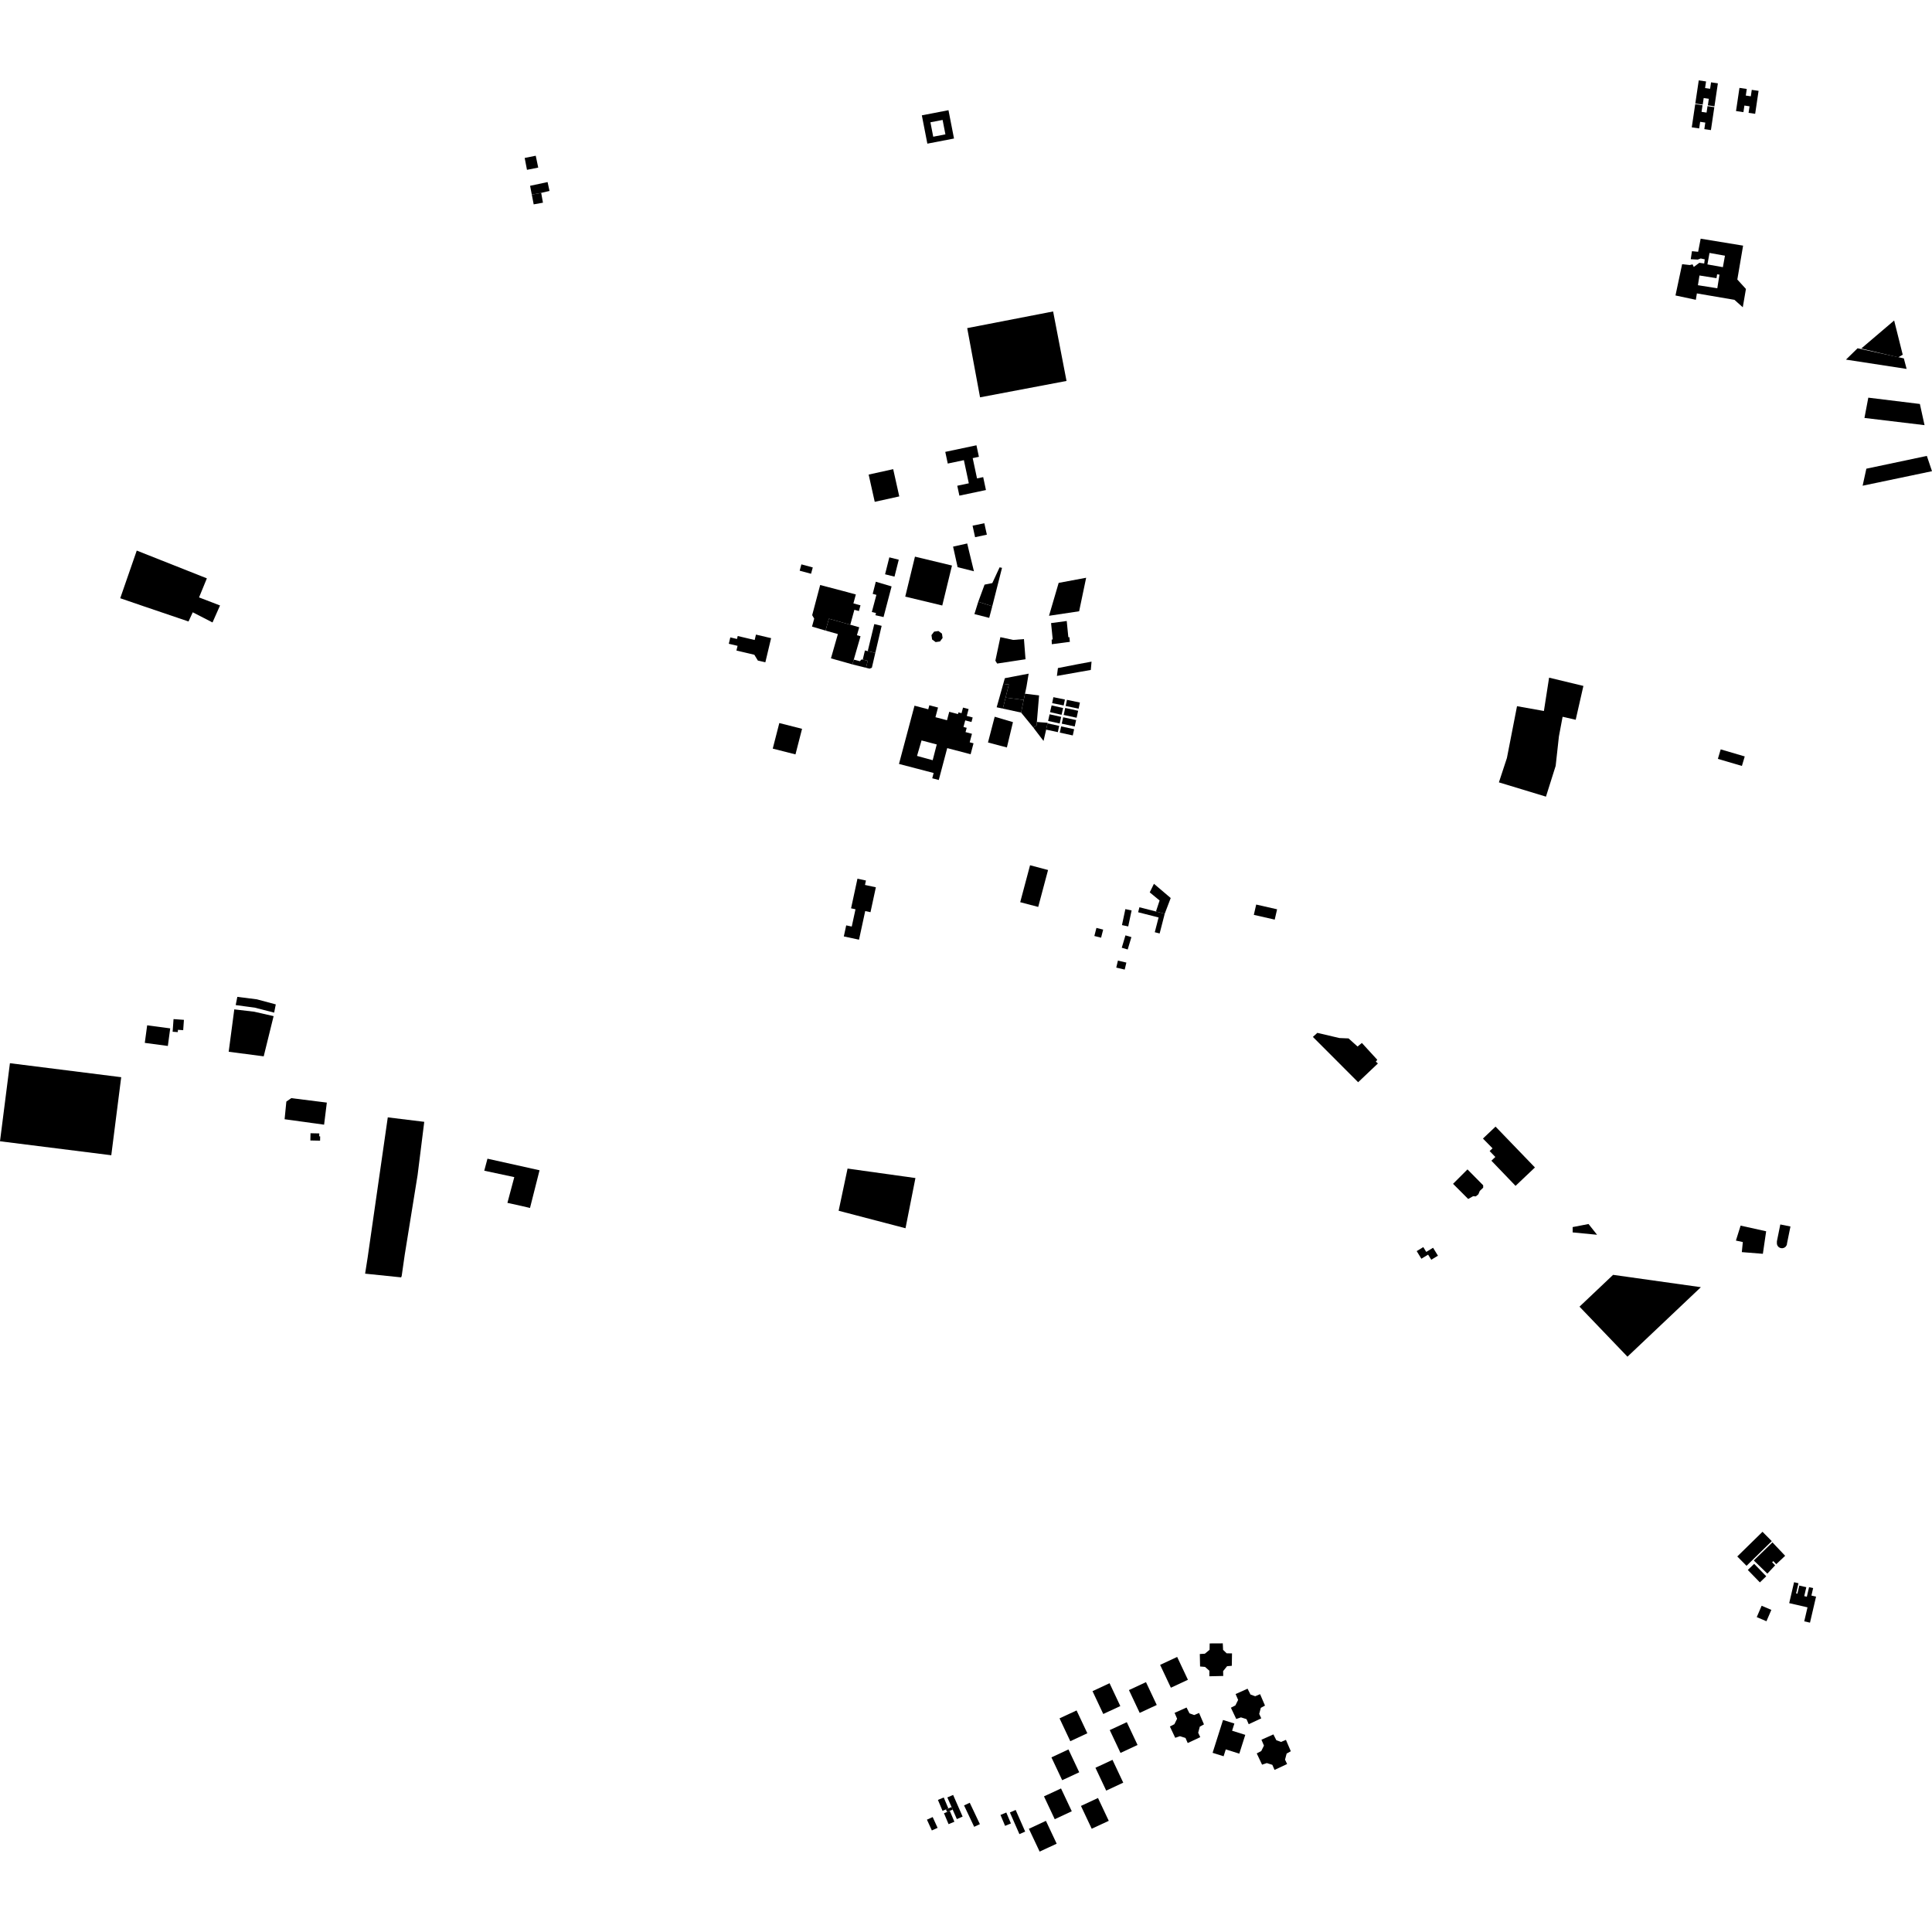 <?xml version="1.0" encoding="utf-8" standalone="no"?>
<!DOCTYPE svg PUBLIC "-//W3C//DTD SVG 1.1//EN"
  "http://www.w3.org/Graphics/SVG/1.1/DTD/svg11.dtd">
<!-- Created with matplotlib (https://matplotlib.org/) -->
<svg height="288pt" version="1.1" viewBox="0 0 288 288" width="288pt" xmlns="http://www.w3.org/2000/svg" xmlns:xlink="http://www.w3.org/1999/xlink">
 <defs>
  <style type="text/css">
*{stroke-linecap:butt;stroke-linejoin:round;}
  </style>
 </defs>
 <g id="figure_1">
  <g id="patch_1">
   <path d="M 0 288 
L 288 288 
L 288 0 
L 0 0 
z
" style="fill:none;opacity:0;"/>
  </g>
  <g id="axes_1">
   <g id="PatchCollection_1">
    <path clip-path="url(#paaec3b3adc)" d="M 216.604 176.471 
L 218.755 174.322 
L 221.095 176.69 
L 221.096 177.047 
L 220.591 177.527 
L 220.376 178.034 
L 219.999 178.344 
L 219.602 178.312 
L 218.86 178.729 
L 216.604 176.471 
"/>
    <path clip-path="url(#paaec3b3adc)" d="M 238.072 184.065 
L 234.43 183.711 
L 234.437 183.342 
L 234.433 182.919 
L 236.8 182.461 
L 238.072 184.065 
"/>
    <path clip-path="url(#paaec3b3adc)" d="M 228.81 174.032 
L 225.92 176.774 
L 223.247 173.99 
L 222.32 173.025 
L 222.907 172.469 
L 222.058 171.587 
L 222.491 171.177 
L 221.06 169.724 
L 222.938 167.942 
L 228.81 174.032 
"/>
    <path clip-path="url(#paaec3b3adc)" d="M 144.18 48.912 
L 146.095 59.229 
L 158.985 56.787 
L 156.986 46.428 
L 144.18 48.912 
"/>
    <path clip-path="url(#paaec3b3adc)" d="M 129.488 70.745 
L 130.395 74.807 
L 134.053 73.999 
L 133.146 69.937 
L 129.488 70.745 
"/>
    <path clip-path="url(#paaec3b3adc)" d="M 1.479 158.49 
L 18.068 160.576 
L 16.589 172.211 
L 0 170.127 
L 1.479 158.49 
"/>
    <path clip-path="url(#paaec3b3adc)" d="M 34.09 156.785 
L 34.925 150.465 
L 37.894 150.814 
L 40.786 151.473 
L 39.31 157.466 
L 34.09 156.785 
"/>
    <path clip-path="url(#paaec3b3adc)" d="M 35.134 149.825 
L 35.378 148.6 
L 38.288 148.967 
L 41.111 149.724 
L 40.867 150.951 
L 38.016 150.22 
L 35.134 149.825 
"/>
    <path clip-path="url(#paaec3b3adc)" d="M 152.214 106.223 
L 152.599 104.337 
L 149.899 103.988 
L 149.494 105.629 
L 152.214 106.223 
"/>
    <path clip-path="url(#paaec3b3adc)" d="M 72.666 172.723 
L 80.429 174.449 
L 79.006 180.07 
L 77.812 179.787 
L 75.64 179.309 
L 76.665 175.471 
L 72.187 174.515 
L 72.666 172.723 
"/>
    <path clip-path="url(#paaec3b3adc)" d="M 57.806 166.563 
L 63.242 167.229 
L 62.251 175.164 
L 60.326 187.086 
L 59.881 190.194 
L 59.798 190.415 
L 54.427 189.862 
L 54.806 187.446 
L 57.806 166.563 
"/>
    <path clip-path="url(#paaec3b3adc)" d="M 119.205 85.071 
L 120.9 85.53 
L 121.159 84.588 
L 119.462 84.129 
L 119.205 85.071 
"/>
    <path clip-path="url(#paaec3b3adc)" d="M 154.049 108.469 
L 154.531 108.114 
L 154.565 107.624 
L 154.893 103.663 
L 152.796 103.409 
L 152.599 104.337 
L 152.214 106.223 
L 154.049 108.469 
"/>
    <path clip-path="url(#paaec3b3adc)" d="M 148.571 105.433 
L 149.494 105.629 
L 149.899 103.988 
L 150.176 102.866 
L 150.38 102.04 
L 149.554 101.939 
L 149.345 102.685 
L 148.571 105.433 
"/>
    <path clip-path="url(#paaec3b3adc)" d="M 156.177 107.748 
L 154.565 107.624 
L 154.531 108.114 
L 154.049 108.469 
L 154.363 108.891 
L 155.108 109.866 
L 155.559 110.452 
L 155.95 108.763 
L 156.154 107.829 
L 156.177 107.748 
"/>
    <path clip-path="url(#paaec3b3adc)" d="M 153.34 100.42 
L 153.013 102.38 
L 152.796 103.409 
L 152.599 104.337 
L 149.899 103.988 
L 150.176 102.866 
L 150.38 102.04 
L 149.554 101.939 
L 149.791 101.098 
L 151.161 100.837 
L 152.219 100.634 
L 153.34 100.42 
"/>
    <path clip-path="url(#paaec3b3adc)" d="M 138.853 94.681 
L 138.947 95.325 
L 139.472 95.714 
L 140.121 95.62 
L 140.512 95.098 
L 140.417 94.453 
L 139.892 94.065 
L 139.244 94.159 
L 138.853 94.681 
"/>
    <path clip-path="url(#paaec3b3adc)" d="M 148.646 98.915 
L 151.338 98.507 
L 152.873 98.274 
L 152.639 95.268 
L 151.04 95.392 
L 149.124 94.981 
L 149.01 95.516 
L 148.778 96.606 
L 148.378 98.49 
L 148.646 98.915 
"/>
    <path clip-path="url(#paaec3b3adc)" d="M 142.074 81.485 
L 142.752 84.548 
L 145.184 85.159 
L 144.46 82.192 
L 144.18 81.014 
L 142.074 81.485 
"/>
    <path clip-path="url(#paaec3b3adc)" d="M 162.605 99.869 
L 162.714 98.629 
L 160.64 99.014 
L 157.702 99.587 
L 157.551 100.759 
L 160.748 100.195 
L 162.605 99.869 
"/>
    <path clip-path="url(#paaec3b3adc)" d="M 147.919 90.368 
L 145.826 89.709 
L 145.254 91.54 
L 147.46 92.105 
L 147.919 90.368 
"/>
    <path clip-path="url(#paaec3b3adc)" d="M 147.277 110.681 
L 150.094 111.424 
L 151 107.648 
L 148.278 106.843 
L 147.277 110.681 
"/>
    <path clip-path="url(#paaec3b3adc)" d="M 141.91 84.304 
L 136.392 82.978 
L 135.042 88.531 
L 134.943 88.937 
L 140.462 90.262 
L 141.91 84.304 
"/>
    <path clip-path="url(#paaec3b3adc)" d="M 147.919 90.368 
L 149.369 84.649 
L 149.009 84.571 
L 148.366 85.959 
L 147.922 86.919 
L 146.768 87.15 
L 145.826 89.709 
L 147.919 90.368 
"/>
    <path clip-path="url(#paaec3b3adc)" d="M 146.735 77.999 
L 146.861 78.587 
L 147.111 79.7 
L 145.355 80.08 
L 144.979 78.363 
L 146.735 77.999 
"/>
    <path clip-path="url(#paaec3b3adc)" d="M 157.813 86.889 
L 156.375 91.794 
L 160.865 91.121 
L 161.911 86.125 
L 157.813 86.889 
"/>
    <path clip-path="url(#paaec3b3adc)" d="M 159.482 95.68 
L 156.792 96.032 
L 156.77 95.337 
L 156.927 95.323 
L 156.681 92.883 
L 159.016 92.571 
L 159.255 94.992 
L 159.411 94.979 
L 159.482 95.68 
"/>
    <path clip-path="url(#paaec3b3adc)" d="M 123.565 92.227 
L 123.06 93.999 
L 124.901 94.519 
L 123.868 98.139 
L 127.069 99.041 
L 127.272 98.327 
L 128.278 94.845 
L 127.741 94.691 
L 128.084 93.506 
L 126.751 93.126 
L 123.565 92.227 
"/>
    <path clip-path="url(#paaec3b3adc)" d="M 127.216 89.949 
L 127.579 88.614 
L 125.582 88.076 
L 122.261 87.207 
L 121.071 91.703 
L 121.37 92.217 
L 121.045 93.407 
L 123.06 93.999 
L 123.565 92.227 
L 126.751 93.126 
L 127.359 90.903 
L 128.039 91.085 
L 128.272 90.233 
L 127.216 89.949 
"/>
    <path clip-path="url(#paaec3b3adc)" d="M 118.581 112.456 
L 119.561 108.645 
L 116.172 107.783 
L 115.192 111.595 
L 118.581 112.456 
"/>
    <path clip-path="url(#paaec3b3adc)" d="M 78.556 25.315 
L 80.233 24.981 
L 79.861 23.215 
L 78.213 23.546 
L 78.556 25.315 
"/>
    <path clip-path="url(#paaec3b3adc)" d="M 79.273 29.005 
L 80.673 28.754 
L 81.914 28.463 
L 81.627 27.14 
L 79.019 27.699 
L 79.148 28.365 
L 79.273 29.005 
"/>
    <path clip-path="url(#paaec3b3adc)" d="M 79.273 29.005 
L 79.555 30.464 
L 80.938 30.215 
L 80.673 28.754 
L 79.273 29.005 
"/>
    <path clip-path="url(#paaec3b3adc)" d="M 180.761 261.29 
L 182.4 261.803 
L 182.724 260.78 
L 184.742 261.413 
L 185.631 258.612 
L 183.666 257.996 
L 184.006 256.923 
L 182.315 256.393 
L 180.761 261.29 
"/>
    <path clip-path="url(#paaec3b3adc)" d="M 156.735 261.97 
L 159.275 260.787 
L 160.878 264.189 
L 158.339 265.372 
L 156.735 261.97 
"/>
    <path clip-path="url(#paaec3b3adc)" d="M 162.86 252.098 
L 165.4 250.916 
L 167.003 254.319 
L 164.463 255.502 
L 162.86 252.098 
"/>
    <path clip-path="url(#paaec3b3adc)" d="M 172.938 248.181 
L 175.478 246.998 
L 177.082 250.402 
L 174.542 251.585 
L 172.938 248.181 
"/>
    <path clip-path="url(#paaec3b3adc)" d="M 163.296 263.519 
L 165.837 262.337 
L 167.44 265.74 
L 164.901 266.923 
L 163.296 263.519 
"/>
    <path clip-path="url(#paaec3b3adc)" d="M 165.429 257.901 
L 167.97 256.719 
L 169.573 260.122 
L 167.033 261.304 
L 165.429 257.901 
"/>
    <path clip-path="url(#paaec3b3adc)" d="M 153.373 272.614 
L 155.914 271.431 
L 157.517 274.835 
L 154.978 276.017 
L 153.373 272.614 
"/>
    <path clip-path="url(#paaec3b3adc)" d="M 155.625 267.783 
L 158.164 266.6 
L 159.769 270.004 
L 157.228 271.187 
L 155.625 267.783 
"/>
    <path clip-path="url(#paaec3b3adc)" d="M 168.29 251.936 
L 170.83 250.753 
L 172.434 254.157 
L 169.893 255.339 
L 168.29 251.936 
"/>
    <path clip-path="url(#paaec3b3adc)" d="M 157.945 256.155 
L 160.484 254.972 
L 162.088 258.376 
L 159.548 259.559 
L 157.945 256.155 
"/>
    <path clip-path="url(#paaec3b3adc)" d="M 161.137 269.206 
L 163.676 268.025 
L 165.281 271.427 
L 162.74 272.609 
L 161.137 269.206 
"/>
    <path clip-path="url(#paaec3b3adc)" d="M 139.765 272.477 
L 139.318 272.676 
L 138.909 272.862 
L 138.176 271.254 
L 139.033 270.867 
L 139.765 272.477 
"/>
    <path clip-path="url(#paaec3b3adc)" d="M 140.717 270.297 
L 141.171 270.111 
L 141.584 269.936 
L 142.27 271.564 
L 141.402 271.925 
L 140.717 270.297 
"/>
    <path clip-path="url(#paaec3b3adc)" d="M 139.814 268.31 
L 140.682 267.95 
L 141.368 269.578 
L 141.008 269.73 
L 140.502 269.938 
L 139.814 268.31 
"/>
    <path clip-path="url(#paaec3b3adc)" d="M 149.141 270.55 
L 150.007 270.19 
L 150.694 271.818 
L 150.334 271.969 
L 149.827 272.178 
L 149.141 270.55 
"/>
    <path clip-path="url(#paaec3b3adc)" d="M 141.008 269.73 
L 141.171 270.111 
L 141.584 269.936 
L 142.015 269.755 
L 141.848 269.376 
L 141.368 269.578 
L 141.008 269.73 
"/>
    <path clip-path="url(#paaec3b3adc)" d="M 146.07 271.922 
L 145.22 272.32 
L 143.71 269.133 
L 144.559 268.735 
L 145.222 270.132 
L 145.399 270.506 
L 146.07 271.922 
"/>
    <path clip-path="url(#paaec3b3adc)" d="M 141.218 267.941 
L 142.079 267.568 
L 143.497 270.795 
L 142.637 271.17 
L 142.015 269.755 
L 141.848 269.376 
L 141.218 267.941 
"/>
    <path clip-path="url(#paaec3b3adc)" d="M 150.544 270.18 
L 151.404 269.807 
L 152.823 273.035 
L 151.962 273.409 
L 151.34 271.995 
L 151.173 271.616 
L 150.544 270.18 
"/>
    <path clip-path="url(#paaec3b3adc)" d="M 175.189 259.05 
L 174.395 257.37 
L 175.065 257.024 
L 175.469 256.207 
L 175.095 255.333 
L 176.877 254.537 
L 177.315 255.404 
L 178.012 255.658 
L 178.746 255.352 
L 179.473 257.049 
L 178.85 257.393 
L 178.612 258.297 
L 178.921 258.955 
L 177.049 259.829 
L 176.719 259.073 
L 175.893 258.811 
L 175.189 259.05 
"/>
    <path clip-path="url(#paaec3b3adc)" d="M 178.894 248.421 
L 178.853 246.563 
L 179.606 246.516 
L 180.309 245.933 
L 180.324 244.982 
L 182.277 244.972 
L 182.323 245.942 
L 182.856 246.456 
L 183.653 246.471 
L 183.625 248.317 
L 182.916 248.378 
L 182.33 249.11 
L 182.344 249.834 
L 180.277 249.88 
L 180.283 249.056 
L 179.634 248.483 
L 178.894 248.421 
"/>
    <path clip-path="url(#paaec3b3adc)" d="M 188.135 263.058 
L 187.341 261.378 
L 188.011 261.03 
L 188.416 260.215 
L 188.041 259.339 
L 189.822 258.545 
L 190.261 259.412 
L 190.957 259.666 
L 191.692 259.359 
L 192.419 261.057 
L 191.797 261.401 
L 191.557 262.305 
L 191.867 262.962 
L 189.995 263.837 
L 189.665 263.081 
L 188.839 262.819 
L 188.135 263.058 
"/>
    <path clip-path="url(#paaec3b3adc)" d="M 184.285 256.247 
L 183.489 254.566 
L 184.159 254.22 
L 184.565 253.403 
L 184.189 252.529 
L 185.972 251.732 
L 186.409 252.6 
L 187.106 252.855 
L 187.841 252.548 
L 188.568 254.245 
L 187.945 254.589 
L 187.707 255.493 
L 188.015 256.151 
L 186.144 257.025 
L 185.814 256.269 
L 184.987 256.007 
L 184.285 256.247 
"/>
    <path clip-path="url(#paaec3b3adc)" d="M 126.345 174.197 
L 125.014 180.485 
L 134.983 183.092 
L 136.462 175.609 
L 126.345 174.197 
"/>
    <path clip-path="url(#paaec3b3adc)" d="M 46.289 168.931 
L 47.595 168.958 
L 47.586 169.392 
L 47.727 169.395 
L 47.714 170.038 
L 46.266 170.008 
L 46.289 168.931 
"/>
    <path clip-path="url(#paaec3b3adc)" d="M 17.922 89.177 
L 21.432 90.38 
L 28.103 92.644 
L 28.733 91.274 
L 31.679 92.788 
L 32.799 90.257 
L 29.672 89.055 
L 30.837 86.214 
L 20.386 82.074 
L 17.922 89.177 
"/>
    <path clip-path="url(#paaec3b3adc)" d="M 212.168 185.903 
L 211.185 186.501 
L 211.883 187.636 
L 212.886 187.027 
L 213.356 187.789 
L 214.352 187.183 
L 213.626 186.003 
L 212.609 186.62 
L 212.168 185.903 
"/>
    <path clip-path="url(#paaec3b3adc)" d="M 153.548 128.982 
L 152.081 134.488 
L 154.765 135.194 
L 156.232 129.69 
L 153.548 128.982 
"/>
    <path clip-path="url(#paaec3b3adc)" d="M 266.391 185.335 
L 266.9 182.832 
L 265.388 182.528 
L 264.881 185.031 
L 264.877 185.221 
L 264.886 185.471 
L 264.976 185.705 
L 265.138 185.896 
L 265.355 186.025 
L 265.655 186.078 
L 265.954 186.009 
L 266.201 185.83 
L 266.358 185.569 
L 266.391 185.335 
"/>
    <path clip-path="url(#paaec3b3adc)" d="M 259.47 182.701 
L 259.001 184.194 
L 258.77 184.93 
L 259.8 185.151 
L 259.65 186.651 
L 262.787 186.901 
L 263.221 183.931 
L 263.277 183.546 
L 259.47 182.701 
"/>
    <path clip-path="url(#paaec3b3adc)" d="M 43.423 163.698 
L 42.685 164.21 
L 42.426 166.843 
L 48.312 167.654 
L 48.72 164.362 
L 43.423 163.698 
"/>
    <path clip-path="url(#paaec3b3adc)" d="M 21.938 152.84 
L 21.584 155.46 
L 25.02 155.919 
L 25.374 153.299 
L 21.938 152.84 
"/>
    <path clip-path="url(#paaec3b3adc)" d="M 143.013 73.884 
L 146.973 73.049 
L 146.562 71.122 
L 145.643 71.316 
L 144.998 68.291 
L 145.924 68.095 
L 145.558 66.379 
L 140.91 67.361 
L 141.281 69.102 
L 143.684 68.596 
L 144.42 72.047 
L 142.699 72.409 
L 143.013 73.884 
"/>
    <path clip-path="url(#paaec3b3adc)" d="M 158.561 105.163 
L 158.743 104.278 
L 157.026 103.928 
L 156.844 104.814 
L 158.561 105.163 
"/>
    <path clip-path="url(#paaec3b3adc)" d="M 158.246 106.553 
L 158.478 105.545 
L 156.761 105.152 
L 156.528 106.16 
L 158.246 106.553 
"/>
    <path clip-path="url(#paaec3b3adc)" d="M 157.966 107.848 
L 158.186 106.86 
L 156.46 106.481 
L 156.241 107.469 
L 157.966 107.848 
"/>
    <path clip-path="url(#paaec3b3adc)" d="M 157.892 108.207 
L 156.154 107.829 
L 155.95 108.763 
L 157.688 109.14 
L 157.892 108.207 
"/>
    <path clip-path="url(#paaec3b3adc)" d="M 158.184 108.281 
L 157.98 109.208 
L 159.915 109.631 
L 160.12 108.703 
L 158.184 108.281 
"/>
    <path clip-path="url(#paaec3b3adc)" d="M 158.483 106.922 
L 158.273 107.876 
L 160.207 108.295 
L 160.416 107.342 
L 158.483 106.922 
"/>
    <path clip-path="url(#paaec3b3adc)" d="M 158.787 105.535 
L 158.56 106.577 
L 160.491 106.993 
L 160.718 105.952 
L 158.787 105.535 
"/>
    <path clip-path="url(#paaec3b3adc)" d="M 158.856 105.237 
L 160.786 105.645 
L 160.981 104.729 
L 159.052 104.321 
L 158.856 105.237 
"/>
    <path clip-path="url(#paaec3b3adc)" d="M 252.189 18.983 
L 252.703 15.529 
L 253.792 15.69 
L 253.646 16.673 
L 254.395 16.783 
L 254.537 15.821 
L 255.553 15.971 
L 255.044 19.393 
L 254.061 19.249 
L 254.206 18.273 
L 253.439 18.161 
L 253.293 19.144 
L 252.189 18.983 
"/>
    <path clip-path="url(#paaec3b3adc)" d="M 252.716 15.435 
L 253.23 11.983 
L 254.319 12.143 
L 254.173 13.125 
L 254.922 13.236 
L 255.064 12.273 
L 256.081 12.423 
L 255.571 15.846 
L 254.588 15.701 
L 254.733 14.727 
L 253.966 14.614 
L 253.82 15.598 
L 252.716 15.435 
"/>
    <path clip-path="url(#paaec3b3adc)" d="M 258.785 16.555 
L 259.298 13.102 
L 260.388 13.262 
L 260.242 14.245 
L 260.99 14.355 
L 261.133 13.393 
L 262.148 13.543 
L 261.639 16.966 
L 260.657 16.821 
L 260.802 15.847 
L 260.035 15.733 
L 259.889 16.717 
L 258.785 16.555 
"/>
    <path clip-path="url(#paaec3b3adc)" d="M 277.448 51.957 
L 282.358 47.776 
L 283.636 52.877 
L 282.968 53.265 
L 277.448 51.957 
"/>
    <path clip-path="url(#paaec3b3adc)" d="M 276.905 51.917 
L 283.802 53.425 
L 284.214 54.994 
L 275.175 53.607 
L 276.905 51.917 
"/>
    <path clip-path="url(#paaec3b3adc)" d="M 278.505 59.278 
L 286.193 60.22 
L 286.888 63.377 
L 277.931 62.302 
L 278.505 59.278 
"/>
    <path clip-path="url(#paaec3b3adc)" d="M 230.921 101.018 
L 230.148 105.986 
L 226.14 105.27 
L 224.633 112.995 
L 223.439 116.625 
L 230.454 118.754 
L 231.9 114.171 
L 232.384 109.778 
L 232.935 106.849 
L 234.887 107.294 
L 236.034 102.25 
L 230.921 101.018 
"/>
    <path clip-path="url(#paaec3b3adc)" d="M 25.734 153.801 
L 26.502 153.855 
L 26.527 153.512 
L 27.308 153.567 
L 27.418 152.026 
L 25.869 151.916 
L 25.734 153.801 
"/>
    <path clip-path="url(#paaec3b3adc)" d="M 112.69 94.597 
L 112.498 95.404 
L 109.97 94.809 
L 109.864 95.252 
L 108.866 95.017 
L 108.64 95.966 
L 109.947 96.274 
L 109.779 96.976 
L 112.449 97.605 
L 112.973 98.469 
L 114.088 98.732 
L 114.947 95.128 
L 112.69 94.597 
"/>
    <path clip-path="url(#paaec3b3adc)" d="M 132.572 83.083 
L 131.936 85.609 
L 133.341 85.958 
L 133.977 83.433 
L 132.572 83.083 
"/>
    <path clip-path="url(#paaec3b3adc)" d="M 127.272 98.327 
L 127.069 99.041 
L 129.096 99.547 
L 129.348 98.497 
L 128.609 98.321 
L 128.4 98.319 
L 128.187 98.565 
L 127.272 98.327 
"/>
    <path clip-path="url(#paaec3b3adc)" d="M 129.352 97.061 
L 128.934 96.963 
L 128.609 98.321 
L 129.348 98.497 
L 129.096 99.547 
L 129.627 99.673 
L 129.967 99.541 
L 130.481 97.328 
L 129.352 97.061 
"/>
    <path clip-path="url(#paaec3b3adc)" d="M 130.327 93.03 
L 129.352 97.061 
L 130.481 97.328 
L 131.426 93.293 
L 130.327 93.03 
"/>
    <path clip-path="url(#paaec3b3adc)" d="M 130.554 86.717 
L 130.092 88.528 
L 130.644 88.674 
L 129.961 91.233 
L 130.586 91.381 
L 130.494 91.709 
L 131.708 91.985 
L 132.908 87.415 
L 130.554 86.717 
"/>
    <path clip-path="url(#paaec3b3adc)" d="M 127.82 130.986 
L 126.867 135.402 
L 127.527 135.543 
L 126.969 138.12 
L 126.143 137.943 
L 125.786 139.592 
L 128.052 140.077 
L 128.975 135.811 
L 129.762 135.98 
L 130.564 132.266 
L 128.942 131.919 
L 129.085 131.257 
L 127.82 130.986 
"/>
    <path clip-path="url(#paaec3b3adc)" d="M 166.647 143.196 
L 166.399 144.238 
L 167.658 144.534 
L 167.906 143.49 
L 166.647 143.196 
"/>
    <path clip-path="url(#paaec3b3adc)" d="M 167.77 139.433 
L 167.219 141.277 
L 168.105 141.538 
L 168.656 139.694 
L 167.77 139.433 
"/>
    <path clip-path="url(#paaec3b3adc)" d="M 167.756 135.521 
L 167.25 137.904 
L 168.183 138.1 
L 168.687 135.717 
L 167.756 135.521 
"/>
    <path clip-path="url(#paaec3b3adc)" d="M 172.016 131.744 
L 171.389 133.024 
L 172.86 134.232 
L 172.317 135.874 
L 173.625 136.207 
L 174.516 133.868 
L 172.016 131.744 
"/>
    <path clip-path="url(#paaec3b3adc)" d="M 169.851 135.245 
L 169.659 135.987 
L 172.71 136.764 
L 172.141 138.966 
L 172.866 139.15 
L 173.625 136.207 
L 172.317 135.874 
L 169.851 135.245 
"/>
    <path clip-path="url(#paaec3b3adc)" d="M 163.443 138.322 
L 163.134 139.527 
L 164.138 139.781 
L 164.447 138.575 
L 163.443 138.322 
"/>
    <path clip-path="url(#paaec3b3adc)" d="M 256.081 113.125 
L 259.664 114.177 
L 260.085 112.76 
L 256.502 111.707 
L 256.081 113.125 
"/>
    <path clip-path="url(#paaec3b3adc)" d="M 195.71 154.571 
L 202.456 161.325 
L 205.402 158.529 
L 205.09 158.255 
L 205.311 157.982 
L 203.013 155.473 
L 202.369 156.003 
L 201.027 154.795 
L 199.665 154.739 
L 196.373 153.967 
L 195.71 154.571 
"/>
    <path clip-path="url(#paaec3b3adc)" d="M 240.462 190.039 
L 235.454 194.781 
L 242.603 202.24 
L 253.546 191.879 
L 240.462 190.039 
"/>
    <path clip-path="url(#paaec3b3adc)" d="M 266.11 231.919 
L 264.785 233.168 
L 264.346 232.714 
L 264.169 232.882 
L 264.615 233.343 
L 263.456 234.578 
L 261.438 232.616 
L 264.214 229.919 
L 266.11 231.919 
"/>
    <path clip-path="url(#paaec3b3adc)" d="M 264.114 229.734 
L 260.352 233.414 
L 258.973 232.021 
L 262.734 228.341 
L 264.114 229.734 
"/>
    <path clip-path="url(#paaec3b3adc)" d="M 267.44 235.859 
L 266.714 238.977 
L 269.441 239.604 
L 268.956 241.689 
L 269.813 241.886 
L 270.717 238.007 
L 270.024 237.847 
L 270.282 236.736 
L 269.675 236.597 
L 269.343 238.021 
L 268.955 237.933 
L 269.265 236.599 
L 268.22 236.358 
L 267.938 237.569 
L 267.742 237.524 
L 268.094 236.01 
L 267.44 235.859 
"/>
    <path clip-path="url(#paaec3b3adc)" d="M 262.604 239.368 
L 264.052 239.982 
L 263.323 241.675 
L 261.876 241.06 
L 262.604 239.368 
"/>
    <path clip-path="url(#paaec3b3adc)" d="M 261.492 233.119 
L 263.291 234.972 
L 262.341 235.885 
L 260.541 234.032 
L 261.492 233.119 
"/>
    <path clip-path="url(#paaec3b3adc)" d="M 253.515 35.58 
L 259.841 36.617 
L 258.98 41.668 
L 260.263 43.074 
L 259.794 45.805 
L 258.551 44.695 
L 252.951 43.738 
L 252.795 44.69 
L 249.761 44.044 
L 250.752 39.38 
L 251.892 39.509 
L 252.307 39.407 
L 252.488 39.793 
L 253.319 39.175 
L 254.044 39.279 
L 254.123 38.66 
L 253.526 38.531 
L 253.086 38.694 
L 252.035 38.641 
L 252.217 37.443 
L 253.138 37.533 
L 253.515 35.58 
M 254.833 37.705 
L 254.524 39.416 
L 256.827 39.827 
L 257.137 38.116 
L 254.833 37.705 
M 253.106 42.515 
L 255.996 42.971 
L 256.32 40.943 
L 255.969 40.887 
L 255.876 41.467 
L 253.336 41.066 
L 253.106 42.515 
"/>
    <path clip-path="url(#paaec3b3adc)" d="M 136.324 105.196 
L 138.374 105.733 
L 138.534 105.132 
L 139.829 105.471 
L 139.446 106.913 
L 141.169 107.364 
L 141.502 106.106 
L 142.806 106.447 
L 142.872 106.194 
L 143.334 106.314 
L 143.556 105.479 
L 144.388 105.697 
L 144.117 106.722 
L 144.995 106.953 
L 144.816 107.629 
L 143.885 107.386 
L 143.625 108.368 
L 144.102 108.493 
L 143.931 109.133 
L 144.888 109.384 
L 144.552 110.654 
L 145.122 110.803 
L 144.689 112.433 
L 141.2 111.519 
L 139.941 116.27 
L 138.968 116.016 
L 139.176 115.23 
L 134.01 113.879 
L 134.242 113.003 
L 135.742 107.382 
L 136.324 105.196 
M 137.373 110.377 
L 136.7 112.683 
L 139.034 113.324 
L 139.64 110.973 
L 137.373 110.377 
"/>
    <path clip-path="url(#paaec3b3adc)" d="M 137.416 17.194 
L 141.388 16.427 
L 142.213 20.649 
L 138.24 21.415 
L 137.416 17.194 
M 138.697 18.23 
L 139.114 20.379 
L 140.931 20.03 
L 140.513 17.88 
L 138.697 18.23 
"/>
    <path clip-path="url(#paaec3b3adc)" d="M 287.232 67.962 
L 288 70.24 
L 277.658 72.405 
L 278.215 69.867 
L 287.232 67.962 
"/>
    <path clip-path="url(#paaec3b3adc)" d="M 190.374 135.548 
L 190.02 137.085 
L 186.906 136.377 
L 187.26 134.84 
L 190.374 135.548 
"/>
   </g>
  </g>
 </g>
 <defs>
  <clipPath id="paaec3b3adc">
   <rect height="264.035" width="288" x="0" y="11.983"/>
  </clipPath>
 </defs>
</svg>
